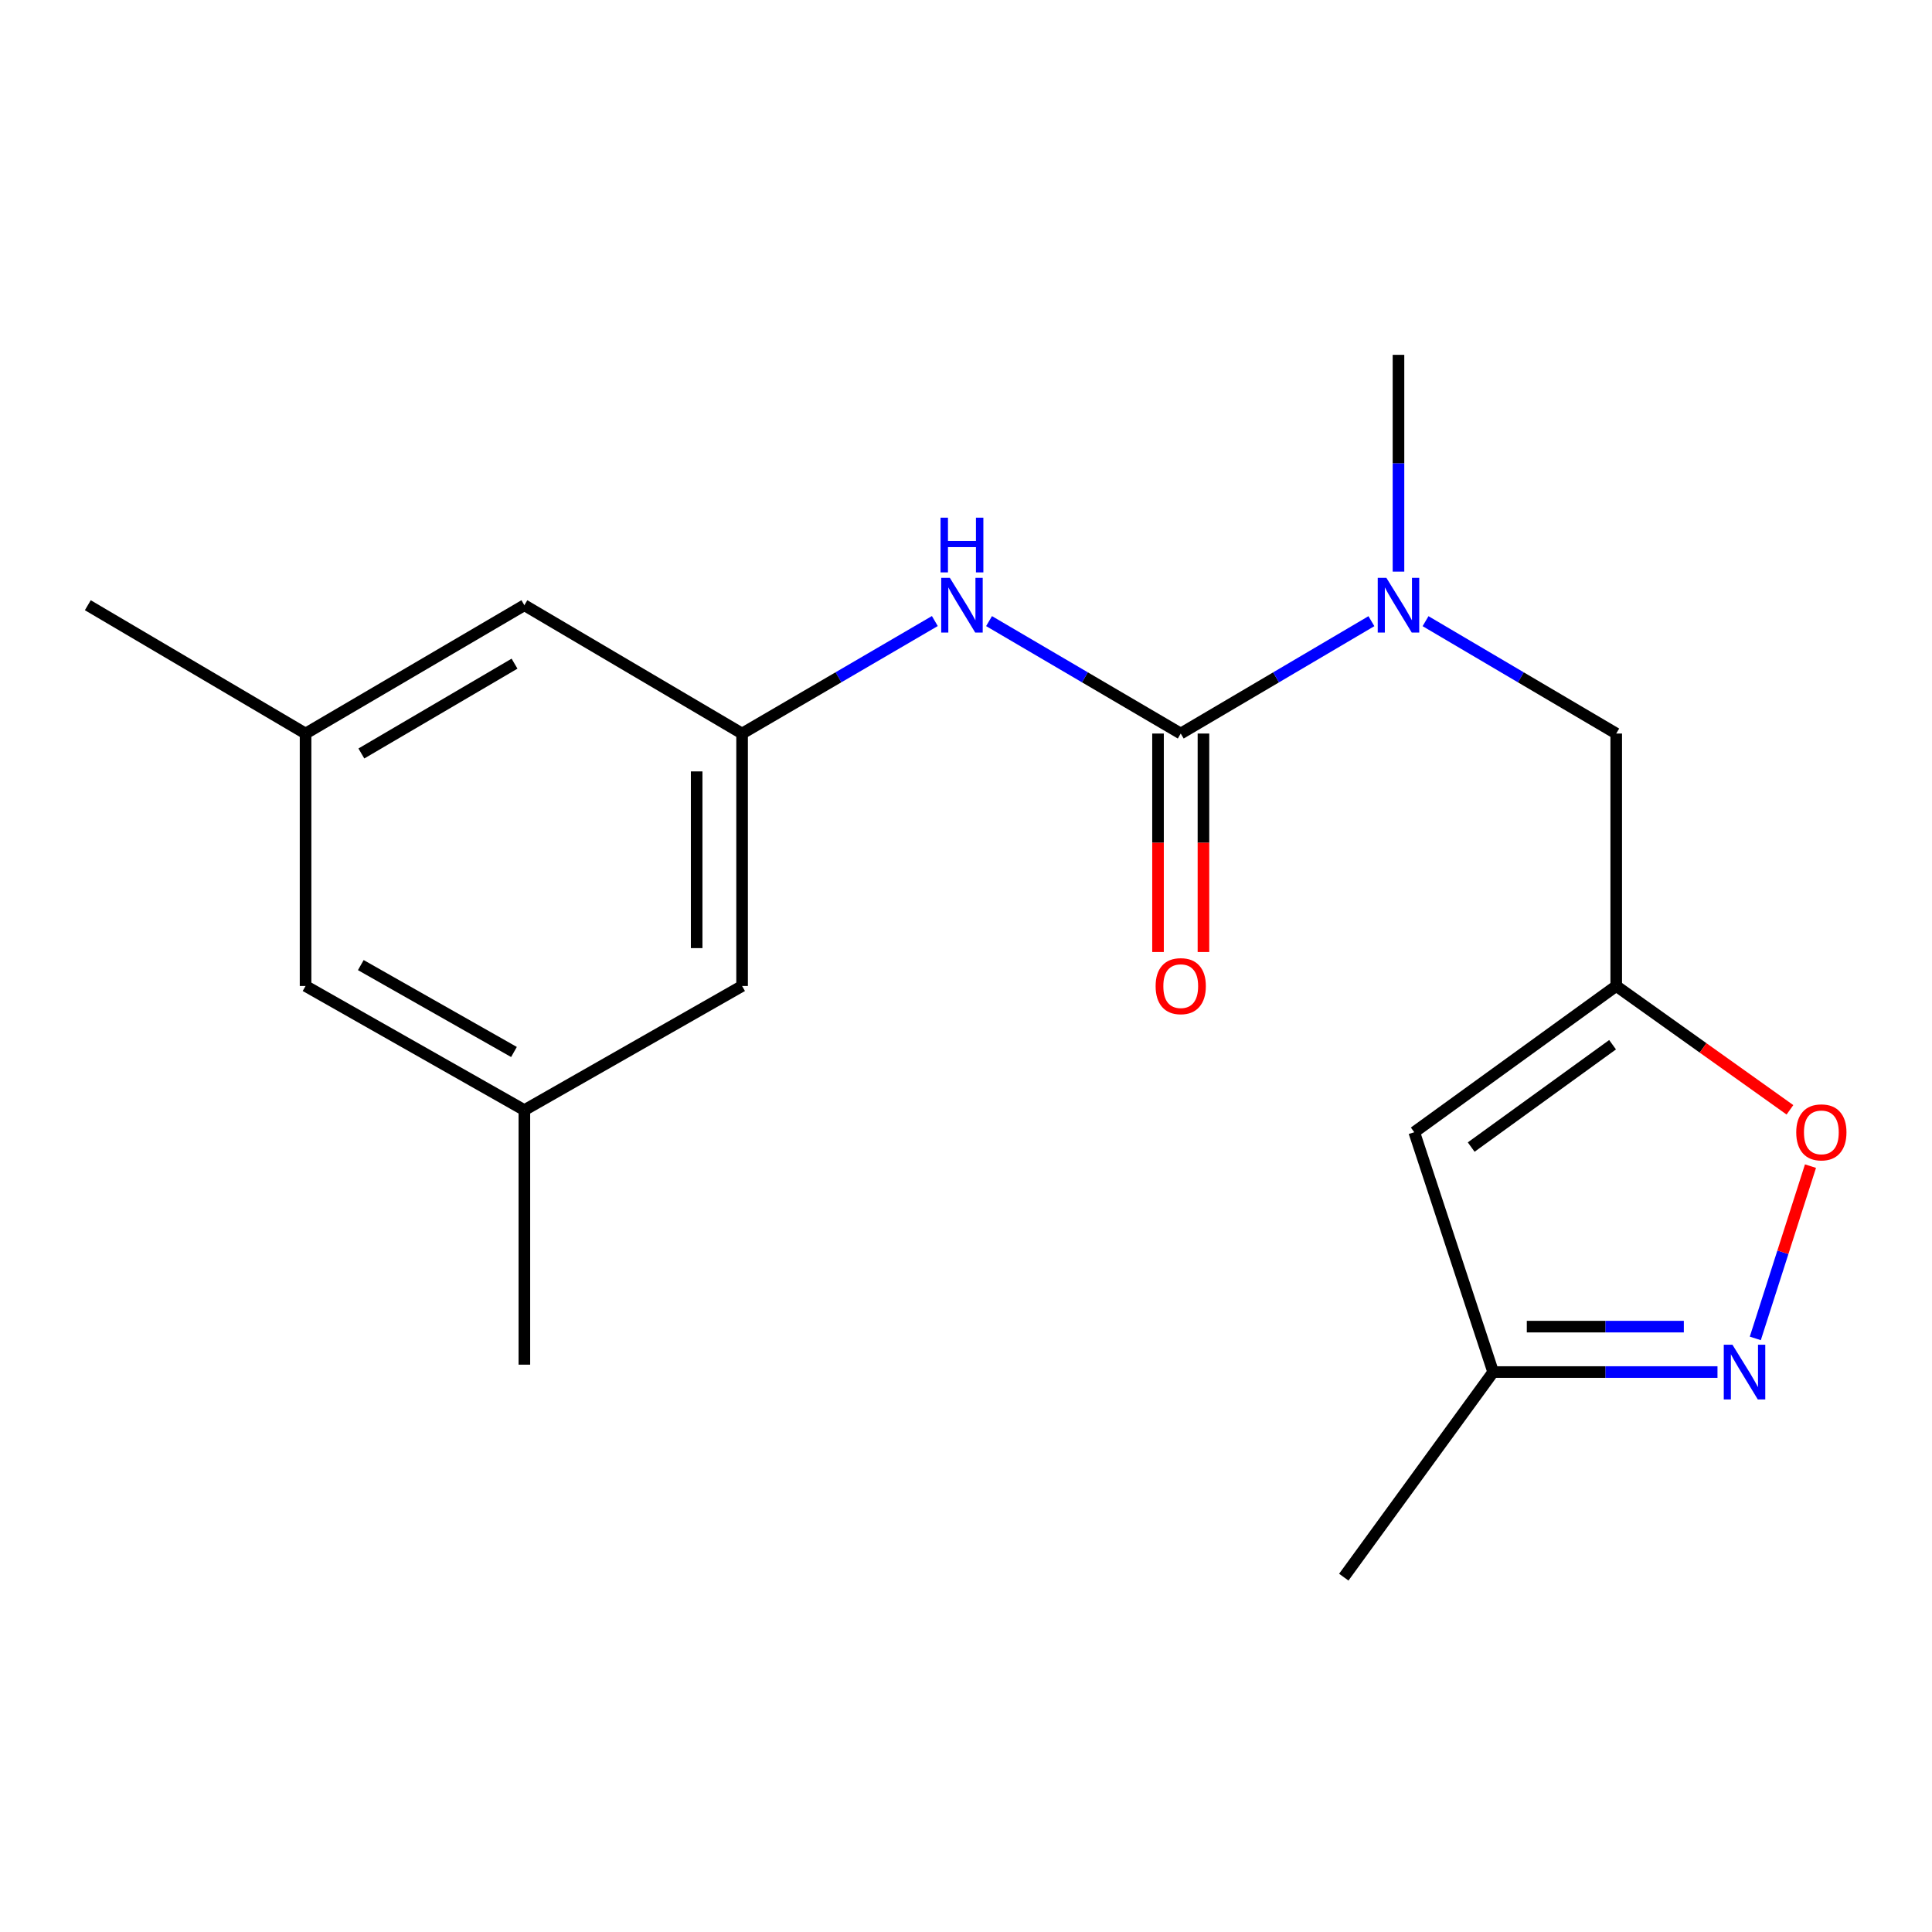 <?xml version='1.0' encoding='iso-8859-1'?>
<svg version='1.1' baseProfile='full'
              xmlns='http://www.w3.org/2000/svg'
                      xmlns:rdkit='http://www.rdkit.org/xml'
                      xmlns:xlink='http://www.w3.org/1999/xlink'
                  xml:space='preserve'
width='1000px' height='1000px' viewBox='0 0 1000 1000'>
<!-- END OF HEADER -->
<rect style='opacity:1.0;fill:#FFFFFF;stroke:none' width='1000' height='1000' x='0' y='0'> </rect>
<path class='bond-3' d='M 611.147,379.679 L 561.538,350.582' style='fill:none;fill-rule:evenodd;stroke:#000000;stroke-width:6px;stroke-linecap:butt;stroke-linejoin:miter;stroke-opacity:1' />
<path class='bond-3' d='M 561.538,350.582 L 511.929,321.485' style='fill:none;fill-rule:evenodd;stroke:#0000FF;stroke-width:6px;stroke-linecap:butt;stroke-linejoin:miter;stroke-opacity:1' />
<path class='bond-5' d='M 611.147,379.679 L 660.494,350.598' style='fill:none;fill-rule:evenodd;stroke:#000000;stroke-width:6px;stroke-linecap:butt;stroke-linejoin:miter;stroke-opacity:1' />
<path class='bond-5' d='M 660.494,350.598 L 709.841,321.517' style='fill:none;fill-rule:evenodd;stroke:#0000FF;stroke-width:6px;stroke-linecap:butt;stroke-linejoin:miter;stroke-opacity:1' />
<path class='bond-9' d='M 599.389,379.679 L 599.389,436.219' style='fill:none;fill-rule:evenodd;stroke:#000000;stroke-width:6px;stroke-linecap:butt;stroke-linejoin:miter;stroke-opacity:1' />
<path class='bond-9' d='M 599.389,436.219 L 599.389,492.76' style='fill:none;fill-rule:evenodd;stroke:#FF0000;stroke-width:6px;stroke-linecap:butt;stroke-linejoin:miter;stroke-opacity:1' />
<path class='bond-9' d='M 622.905,379.679 L 622.905,436.219' style='fill:none;fill-rule:evenodd;stroke:#000000;stroke-width:6px;stroke-linecap:butt;stroke-linejoin:miter;stroke-opacity:1' />
<path class='bond-9' d='M 622.905,436.219 L 622.905,492.76' style='fill:none;fill-rule:evenodd;stroke:#FF0000;stroke-width:6px;stroke-linecap:butt;stroke-linejoin:miter;stroke-opacity:1' />
<path class='bond-0' d='M 836.557,510.347 L 836.557,379.679' style='fill:none;fill-rule:evenodd;stroke:#000000;stroke-width:6px;stroke-linecap:butt;stroke-linejoin:miter;stroke-opacity:1' />
<path class='bond-2' d='M 836.557,510.347 L 881.513,542.392' style='fill:none;fill-rule:evenodd;stroke:#000000;stroke-width:6px;stroke-linecap:butt;stroke-linejoin:miter;stroke-opacity:1' />
<path class='bond-2' d='M 881.513,542.392 L 926.47,574.438' style='fill:none;fill-rule:evenodd;stroke:#FF0000;stroke-width:6px;stroke-linecap:butt;stroke-linejoin:miter;stroke-opacity:1' />
<path class='bond-4' d='M 836.557,510.347 L 732.017,586.028' style='fill:none;fill-rule:evenodd;stroke:#000000;stroke-width:6px;stroke-linecap:butt;stroke-linejoin:miter;stroke-opacity:1' />
<path class='bond-4' d='M 834.665,540.747 L 761.488,593.724' style='fill:none;fill-rule:evenodd;stroke:#000000;stroke-width:6px;stroke-linecap:butt;stroke-linejoin:miter;stroke-opacity:1' />
<path class='bond-1' d='M 908.542,692.758 L 922.823,648.174' style='fill:none;fill-rule:evenodd;stroke:#0000FF;stroke-width:6px;stroke-linecap:butt;stroke-linejoin:miter;stroke-opacity:1' />
<path class='bond-1' d='M 922.823,648.174 L 937.104,603.589' style='fill:none;fill-rule:evenodd;stroke:#FF0000;stroke-width:6px;stroke-linecap:butt;stroke-linejoin:miter;stroke-opacity:1' />
<path class='bond-19' d='M 888.969,710.177 L 830.912,710.177' style='fill:none;fill-rule:evenodd;stroke:#0000FF;stroke-width:6px;stroke-linecap:butt;stroke-linejoin:miter;stroke-opacity:1' />
<path class='bond-19' d='M 830.912,710.177 L 772.856,710.177' style='fill:none;fill-rule:evenodd;stroke:#000000;stroke-width:6px;stroke-linecap:butt;stroke-linejoin:miter;stroke-opacity:1' />
<path class='bond-19' d='M 871.552,686.661 L 830.912,686.661' style='fill:none;fill-rule:evenodd;stroke:#0000FF;stroke-width:6px;stroke-linecap:butt;stroke-linejoin:miter;stroke-opacity:1' />
<path class='bond-19' d='M 830.912,686.661 L 790.273,686.661' style='fill:none;fill-rule:evenodd;stroke:#000000;stroke-width:6px;stroke-linecap:butt;stroke-linejoin:miter;stroke-opacity:1' />
<path class='bond-6' d='M 483.872,321.451 L 433.988,350.565' style='fill:none;fill-rule:evenodd;stroke:#0000FF;stroke-width:6px;stroke-linecap:butt;stroke-linejoin:miter;stroke-opacity:1' />
<path class='bond-6' d='M 433.988,350.565 L 384.104,379.679' style='fill:none;fill-rule:evenodd;stroke:#000000;stroke-width:6px;stroke-linecap:butt;stroke-linejoin:miter;stroke-opacity:1' />
<path class='bond-7' d='M 732.017,586.028 L 772.856,710.177' style='fill:none;fill-rule:evenodd;stroke:#000000;stroke-width:6px;stroke-linecap:butt;stroke-linejoin:miter;stroke-opacity:1' />
<path class='bond-8' d='M 737.862,321.517 L 787.209,350.598' style='fill:none;fill-rule:evenodd;stroke:#0000FF;stroke-width:6px;stroke-linecap:butt;stroke-linejoin:miter;stroke-opacity:1' />
<path class='bond-8' d='M 787.209,350.598 L 836.557,379.679' style='fill:none;fill-rule:evenodd;stroke:#000000;stroke-width:6px;stroke-linecap:butt;stroke-linejoin:miter;stroke-opacity:1' />
<path class='bond-15' d='M 723.852,295.861 L 723.852,239.762' style='fill:none;fill-rule:evenodd;stroke:#0000FF;stroke-width:6px;stroke-linecap:butt;stroke-linejoin:miter;stroke-opacity:1' />
<path class='bond-15' d='M 723.852,239.762 L 723.852,183.664' style='fill:none;fill-rule:evenodd;stroke:#000000;stroke-width:6px;stroke-linecap:butt;stroke-linejoin:miter;stroke-opacity:1' />
<path class='bond-12' d='M 384.104,379.679 L 271.413,313.26' style='fill:none;fill-rule:evenodd;stroke:#000000;stroke-width:6px;stroke-linecap:butt;stroke-linejoin:miter;stroke-opacity:1' />
<path class='bond-13' d='M 384.104,379.679 L 384.104,510.347' style='fill:none;fill-rule:evenodd;stroke:#000000;stroke-width:6px;stroke-linecap:butt;stroke-linejoin:miter;stroke-opacity:1' />
<path class='bond-13' d='M 360.589,399.279 L 360.589,490.747' style='fill:none;fill-rule:evenodd;stroke:#000000;stroke-width:6px;stroke-linecap:butt;stroke-linejoin:miter;stroke-opacity:1' />
<path class='bond-16' d='M 772.856,710.177 L 695.542,816.336' style='fill:none;fill-rule:evenodd;stroke:#000000;stroke-width:6px;stroke-linecap:butt;stroke-linejoin:miter;stroke-opacity:1' />
<path class='bond-10' d='M 158.159,379.679 L 271.413,313.26' style='fill:none;fill-rule:evenodd;stroke:#000000;stroke-width:6px;stroke-linecap:butt;stroke-linejoin:miter;stroke-opacity:1' />
<path class='bond-10' d='M 187.043,390.001 L 266.321,343.508' style='fill:none;fill-rule:evenodd;stroke:#000000;stroke-width:6px;stroke-linecap:butt;stroke-linejoin:miter;stroke-opacity:1' />
<path class='bond-17' d='M 158.159,379.679 L 45.455,313.26' style='fill:none;fill-rule:evenodd;stroke:#000000;stroke-width:6px;stroke-linecap:butt;stroke-linejoin:miter;stroke-opacity:1' />
<path class='bond-20' d='M 158.159,379.679 L 158.159,510.347' style='fill:none;fill-rule:evenodd;stroke:#000000;stroke-width:6px;stroke-linecap:butt;stroke-linejoin:miter;stroke-opacity:1' />
<path class='bond-11' d='M 271.413,574.597 L 384.104,510.347' style='fill:none;fill-rule:evenodd;stroke:#000000;stroke-width:6px;stroke-linecap:butt;stroke-linejoin:miter;stroke-opacity:1' />
<path class='bond-14' d='M 271.413,574.597 L 158.159,510.347' style='fill:none;fill-rule:evenodd;stroke:#000000;stroke-width:6px;stroke-linecap:butt;stroke-linejoin:miter;stroke-opacity:1' />
<path class='bond-14' d='M 266.028,544.506 L 186.751,499.531' style='fill:none;fill-rule:evenodd;stroke:#000000;stroke-width:6px;stroke-linecap:butt;stroke-linejoin:miter;stroke-opacity:1' />
<path class='bond-18' d='M 271.413,574.597 L 271.413,706.349' style='fill:none;fill-rule:evenodd;stroke:#000000;stroke-width:6px;stroke-linecap:butt;stroke-linejoin:miter;stroke-opacity:1' />
<path  class='atom-2' d='M 896.702 696.017
L 905.982 711.017
Q 906.902 712.497, 908.382 715.177
Q 909.862 717.857, 909.942 718.017
L 909.942 696.017
L 913.702 696.017
L 913.702 724.337
L 909.822 724.337
L 899.862 707.937
Q 898.702 706.017, 897.462 703.817
Q 896.262 701.617, 895.902 700.937
L 895.902 724.337
L 892.222 724.337
L 892.222 696.017
L 896.702 696.017
' fill='#0000FF'/>
<path  class='atom-3' d='M 929.729 586.108
Q 929.729 579.308, 933.089 575.508
Q 936.449 571.708, 942.729 571.708
Q 949.009 571.708, 952.369 575.508
Q 955.729 579.308, 955.729 586.108
Q 955.729 592.988, 952.329 596.908
Q 948.929 600.788, 942.729 600.788
Q 936.489 600.788, 933.089 596.908
Q 929.729 593.028, 929.729 586.108
M 942.729 597.588
Q 947.049 597.588, 949.369 594.708
Q 951.729 591.788, 951.729 586.108
Q 951.729 580.548, 949.369 577.748
Q 947.049 574.908, 942.729 574.908
Q 938.409 574.908, 936.049 577.708
Q 933.729 580.508, 933.729 586.108
Q 933.729 591.828, 936.049 594.708
Q 938.409 597.588, 942.729 597.588
' fill='#FF0000'/>
<path  class='atom-4' d='M 491.647 299.1
L 500.927 314.1
Q 501.847 315.58, 503.327 318.26
Q 504.807 320.94, 504.887 321.1
L 504.887 299.1
L 508.647 299.1
L 508.647 327.42
L 504.767 327.42
L 494.807 311.02
Q 493.647 309.1, 492.407 306.9
Q 491.207 304.7, 490.847 304.02
L 490.847 327.42
L 487.167 327.42
L 487.167 299.1
L 491.647 299.1
' fill='#0000FF'/>
<path  class='atom-4' d='M 486.827 267.948
L 490.667 267.948
L 490.667 279.988
L 505.147 279.988
L 505.147 267.948
L 508.987 267.948
L 508.987 296.268
L 505.147 296.268
L 505.147 283.188
L 490.667 283.188
L 490.667 296.268
L 486.827 296.268
L 486.827 267.948
' fill='#0000FF'/>
<path  class='atom-6' d='M 717.592 299.1
L 726.872 314.1
Q 727.792 315.58, 729.272 318.26
Q 730.752 320.94, 730.832 321.1
L 730.832 299.1
L 734.592 299.1
L 734.592 327.42
L 730.712 327.42
L 720.752 311.02
Q 719.592 309.1, 718.352 306.9
Q 717.152 304.7, 716.792 304.02
L 716.792 327.42
L 713.112 327.42
L 713.112 299.1
L 717.592 299.1
' fill='#0000FF'/>
<path  class='atom-10' d='M 598.147 510.427
Q 598.147 503.627, 601.507 499.827
Q 604.867 496.027, 611.147 496.027
Q 617.427 496.027, 620.787 499.827
Q 624.147 503.627, 624.147 510.427
Q 624.147 517.307, 620.747 521.227
Q 617.347 525.107, 611.147 525.107
Q 604.907 525.107, 601.507 521.227
Q 598.147 517.347, 598.147 510.427
M 611.147 521.907
Q 615.467 521.907, 617.787 519.027
Q 620.147 516.107, 620.147 510.427
Q 620.147 504.867, 617.787 502.067
Q 615.467 499.227, 611.147 499.227
Q 606.827 499.227, 604.467 502.027
Q 602.147 504.827, 602.147 510.427
Q 602.147 516.147, 604.467 519.027
Q 606.827 521.907, 611.147 521.907
' fill='#FF0000'/>
</svg>
